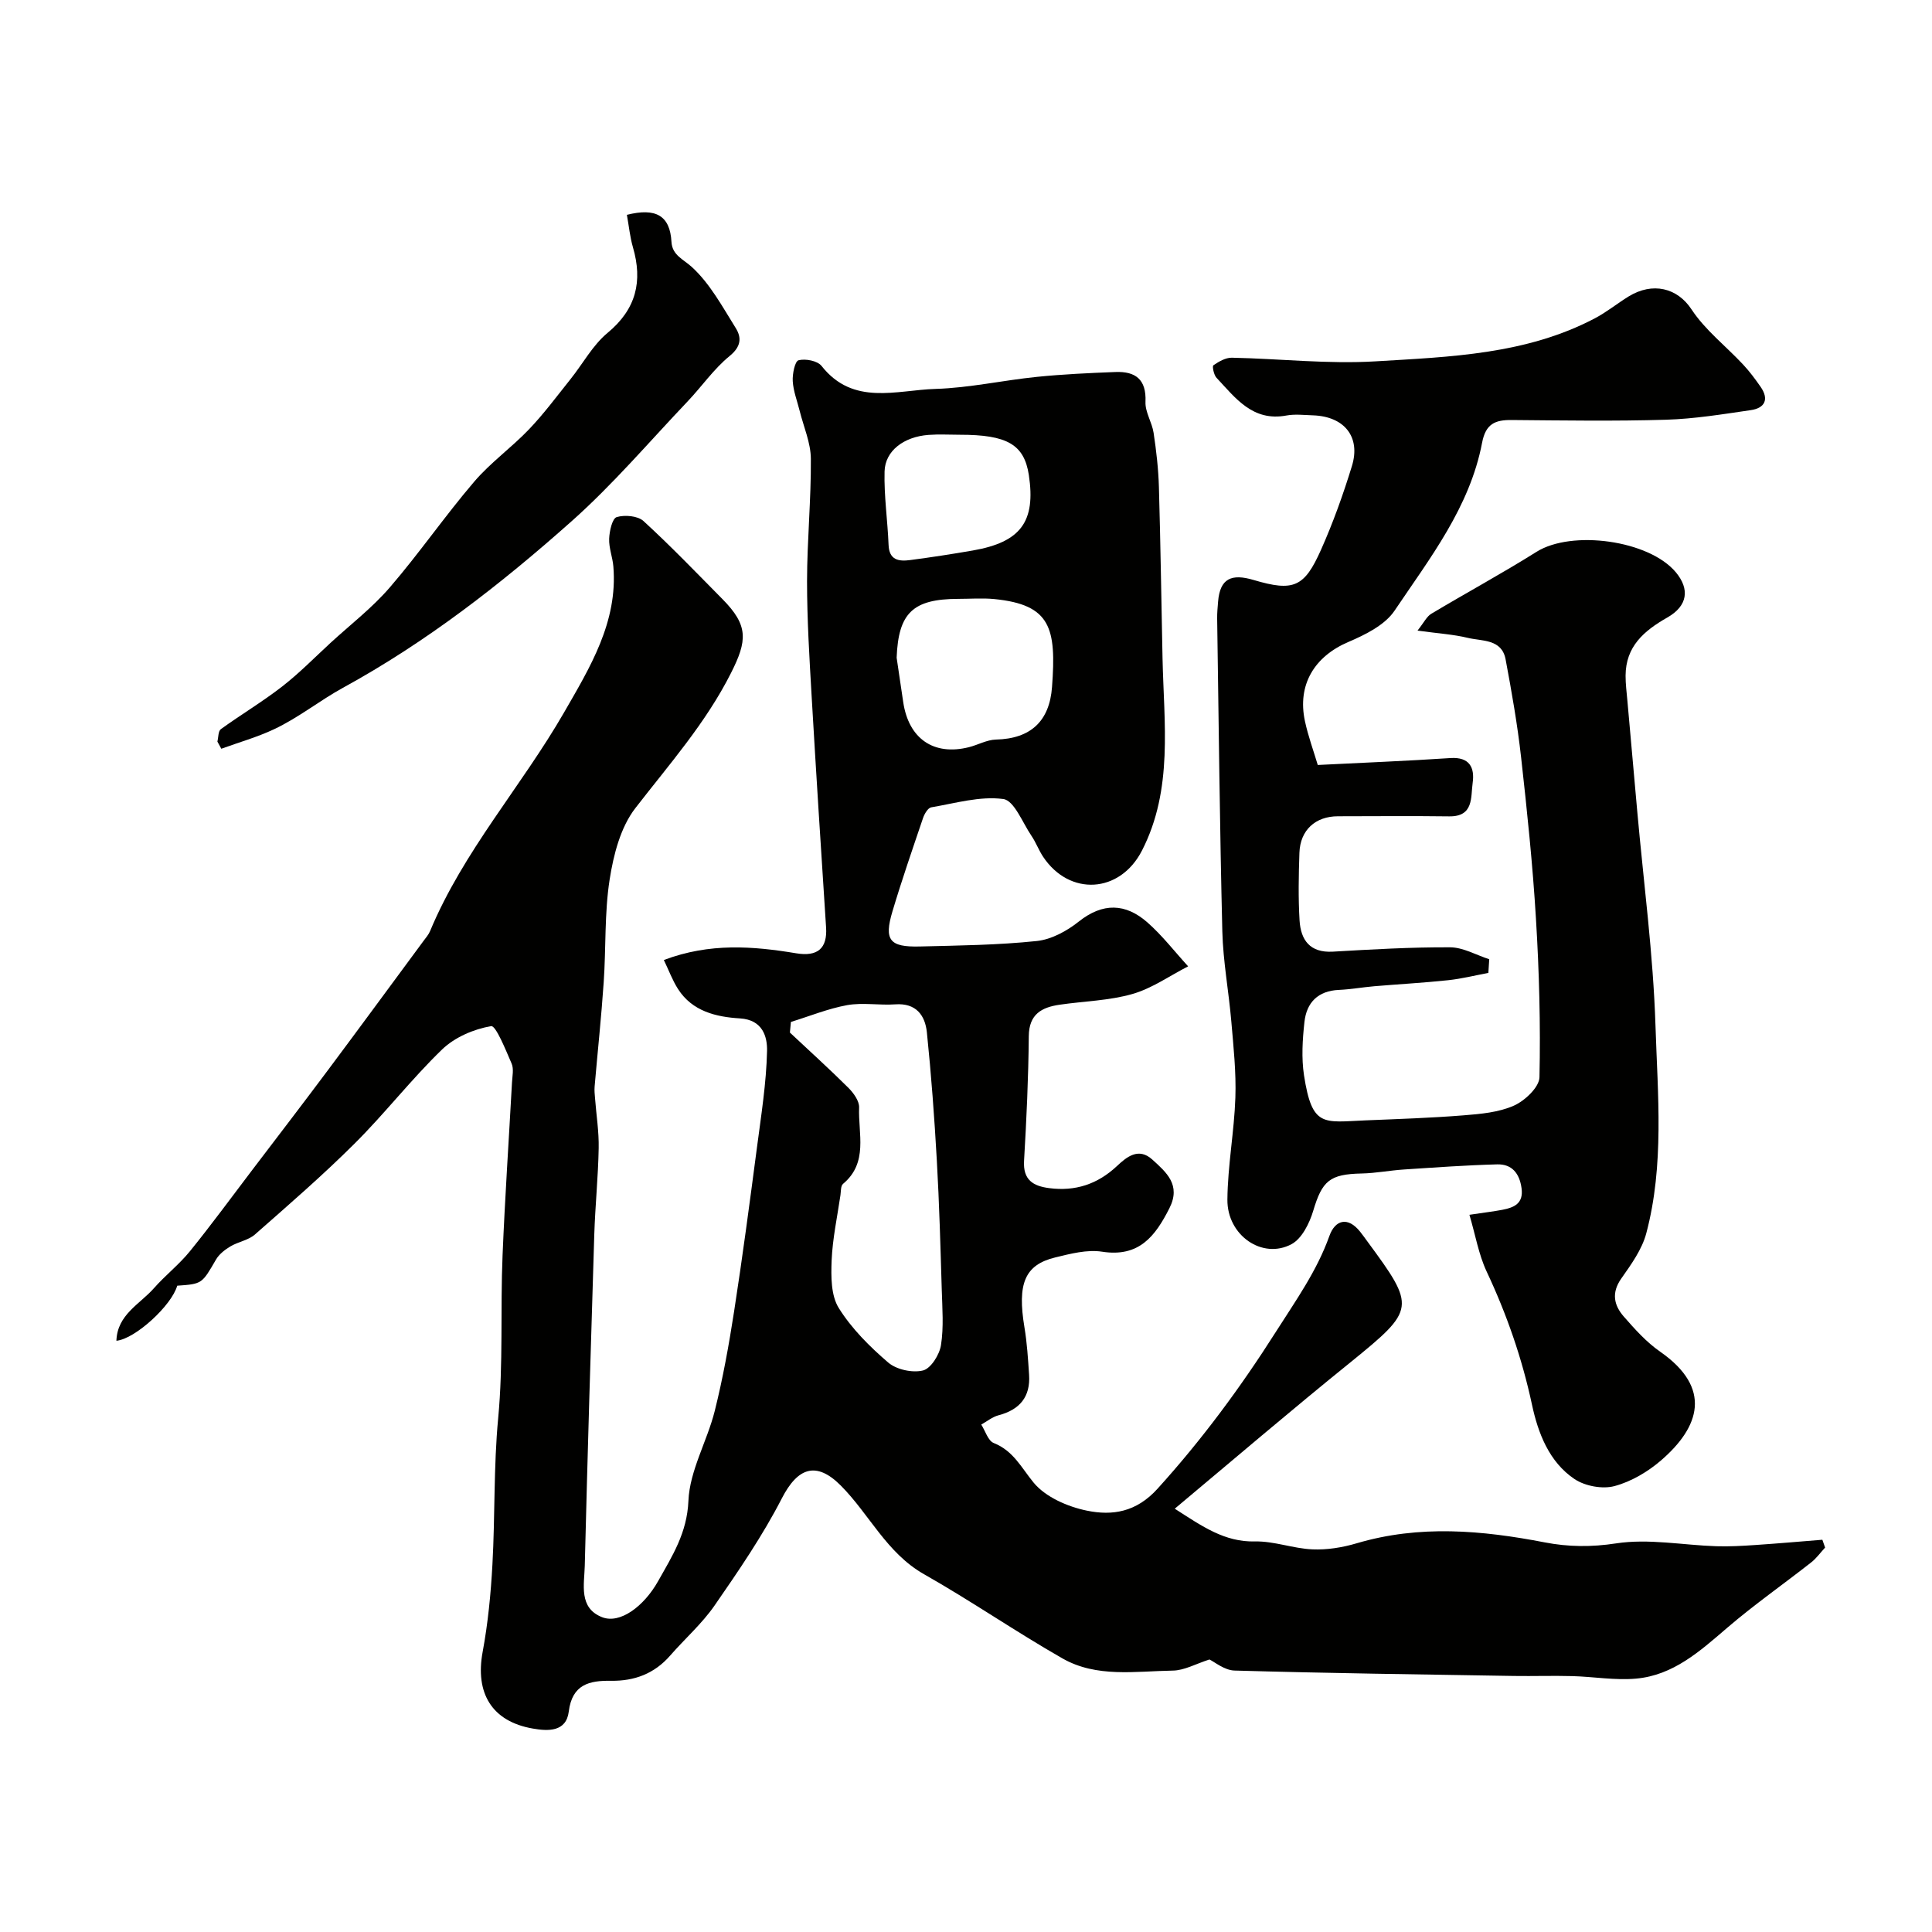 <svg enable-background="new 0 0 400 400" viewBox="0 0 400 400" xmlns="http://www.w3.org/2000/svg"><g fill="#010100"><path d="m243.22 312.36c5.78 3.71 10.32 6.92 16.61 6.78 3.95-.09 7.91 1.47 11.9 1.64 3.04.13 6.22-.39 9.16-1.26 13-3.85 25.93-2.7 38.96-.18 4.81.93 9.63.99 14.76.2 6.71-1.03 13.78.36 20.7.59 2.69.09 5.39-.07 8.08-.25 4.64-.31 9.27-.72 13.91-1.09.19.54.38 1.08.57 1.62-.97 1.04-1.81 2.24-2.92 3.1-5.76 4.52-11.78 8.73-17.33 13.49-5.64 4.84-11.16 9.85-18.89 10.54-4.35.39-8.8-.4-13.21-.52-4.02-.11-8.04.03-12.06-.03-19.29-.31-38.59-.57-57.87-1.12-2.09-.06-4.14-1.8-5.19-2.29-2.82.9-5.2 2.27-7.6 2.3-7.7.12-15.76 1.52-22.84-2.53-9.7-5.54-18.92-11.91-28.64-17.42-7.76-4.4-11.33-12.42-17.24-18.36-5.09-5.11-8.93-3.73-12.21 2.65-3.98 7.74-8.96 15.01-13.93 22.19-2.61 3.77-6.16 6.88-9.19 10.36-3.26 3.74-7.38 5.29-12.24 5.22-4.48-.07-8.05.73-8.75 6.36-.53 4.29-4.36 4.07-7.44 3.53-8.5-1.47-11.98-7.34-10.39-15.89 1.1-5.94 1.69-12.01 2.02-18.06.56-10.09.24-20.24 1.19-30.29 1.07-11.26.44-22.5.91-33.73.49-11.93 1.3-23.84 1.95-35.76.07-1.33.41-2.84-.08-3.96-1.22-2.82-3.26-7.9-4.23-7.74-3.59.61-7.54 2.3-10.15 4.82-6.37 6.15-11.83 13.23-18.11 19.48-6.59 6.57-13.65 12.68-20.64 18.83-1.36 1.2-3.46 1.51-5.08 2.47-1.14.68-2.34 1.61-2.99 2.73-2.91 5.01-2.85 5.05-8.03 5.41-1.12 4.04-8.66 11.02-12.59 11.4.18-5.42 4.85-7.57 7.76-10.87 2.35-2.67 5.22-4.9 7.45-7.65 4.43-5.46 8.58-11.14 12.84-16.74 5.25-6.9 10.52-13.77 15.71-20.72 6.64-8.89 13.21-17.85 19.81-26.78.48-.66 1.05-1.29 1.36-2.03 6.9-16.57 18.94-29.99 27.78-45.34 5.32-9.25 11.13-18.68 10.18-30.18-.16-1.93-.95-3.85-.87-5.75.06-1.58.64-4.19 1.56-4.47 1.66-.5 4.36-.27 5.55.82 5.65 5.17 10.96 10.71 16.35 16.16 5.41 5.47 5.15 8.59 1.77 15.29-5.24 10.4-12.8 18.92-19.81 27.99-3.07 3.96-4.52 9.65-5.32 14.77-1.09 6.98-.74 14.18-1.23 21.27-.49 7.21-1.26 14.4-1.88 21.59-.07.82.02 1.65.09 2.47.26 3.44.82 6.88.75 10.31-.11 5.95-.72 11.9-.91 17.85-.72 22.87-1.4 45.73-1.97 68.6-.1 3.89-1.3 8.72 3.58 10.64 3.71 1.46 8.66-2.22 11.61-7.47 2.93-5.21 5.99-9.96 6.27-16.62.26-6.26 3.87-12.32 5.45-18.61 1.69-6.76 2.93-13.66 4-20.56 1.75-11.3 3.25-22.65 4.74-33.99.87-6.65 1.94-13.32 2.09-20 .06-2.93-.9-6.43-5.6-6.72-4.91-.3-9.86-1.44-12.83-6.08-1.17-1.82-1.92-3.91-2.94-6.01 9.53-3.6 18.48-2.87 27.41-1.39 4.39.73 6.47-.98 6.18-5.36-1.04-15.96-2.06-31.91-2.99-47.87-.46-7.93-.95-15.87-.95-23.8.01-8.45.85-16.9.79-25.34-.02-3.32-1.5-6.63-2.32-9.94-.51-2.05-1.31-4.08-1.43-6.15-.09-1.49.45-4.13 1.2-4.32 1.44-.37 3.91.1 4.76 1.17 6.57 8.34 15.5 5 23.59 4.76 7-.21 13.96-1.78 20.96-2.49 5.41-.55 10.86-.8 16.3-1.01 4.15-.16 6.43 1.53 6.22 6.19-.09 2.1 1.35 4.22 1.68 6.4.56 3.71.99 7.46 1.1 11.2.34 11.82.5 23.65.75 35.48.28 13.45 2.24 27.1-4.24 39.78-4.57 8.95-15.07 9.52-20.52 1.26-.89-1.36-1.46-2.93-2.37-4.27-1.86-2.73-3.58-7.33-5.84-7.63-4.82-.65-9.95.88-14.92 1.72-.68.12-1.4 1.35-1.69 2.2-2.18 6.43-4.4 12.85-6.34 19.35-1.77 5.93-.61 7.41 5.62 7.26 8.09-.2 16.21-.29 24.24-1.13 3.04-.31 6.26-2.07 8.72-4.03 4.98-3.96 9.68-3.79 14.18.15 3.1 2.72 5.66 6.06 8.46 9.12-3.84 1.97-7.49 4.57-11.55 5.73-4.82 1.38-10.01 1.48-15.02 2.21-3.74.54-6.38 1.94-6.42 6.52-.08 8.6-.47 17.2-.98 25.79-.24 3.99 1.89 5.24 5.21 5.67 5.39.7 9.99-.8 14.01-4.56 2-1.88 4.47-3.95 7.33-1.36 2.92 2.66 5.99 5.25 3.54 10.09-2.95 5.83-6.3 10.18-13.94 8.99-3.1-.48-6.54.42-9.7 1.19-6.33 1.54-7.87 5.44-6.37 14.47.54 3.23.74 6.52.96 9.8.31 4.58-1.93 7.26-6.33 8.41-1.27.33-2.39 1.27-3.57 1.92.84 1.32 1.4 3.35 2.58 3.82 4.08 1.62 5.72 5.11 8.26 8.2 2.46 2.99 7.03 4.98 11.01 5.8 5.28 1.09 10.25.33 14.65-4.54 9.19-10.15 17.19-20.97 24.53-32.53 4.1-6.45 8.45-12.53 11.05-19.81 1.17-3.28 3.79-4.12 6.39-.83.51.64.98 1.31 1.46 1.96 10.07 13.67 10.01 14.07-3.46 25.02-12.08 9.75-23.83 19.8-36.41 30.33zm-79.47-100.78c-.07.73-.14 1.47-.21 2.2 4.05 3.8 8.18 7.53 12.11 11.44 1.07 1.07 2.27 2.73 2.22 4.07-.22 5.41 1.95 11.41-3.33 15.82-.49.41-.42 1.52-.53 2.31-.66 4.51-1.64 9.02-1.83 13.55-.13 3.3-.15 7.23 1.47 9.83 2.66 4.27 6.41 8.01 10.26 11.31 1.71 1.46 5.01 2.17 7.19 1.63 1.63-.41 3.41-3.26 3.72-5.24.59-3.75.27-7.66.16-11.5-.27-8.92-.51-17.84-1.02-26.74-.5-8.86-1.15-17.71-2.06-26.53-.37-3.52-2.23-6.1-6.54-5.79-3.31.23-6.73-.41-9.95.16-3.97.72-7.78 2.29-11.66 3.48zm21.89-75.41c.45 3.06.91 6.12 1.36 9.18 1.12 7.59 6.3 11.17 13.59 9.35 1.88-.47 3.72-1.53 5.59-1.58 7.24-.17 11.11-3.83 11.63-10.88.91-12.2-.24-17.05-11.95-18.21-2.47-.24-4.98-.04-7.47-.04-9.41.02-12.39 2.93-12.75 12.18zm13.08-46.16c-2.16 0-4.33-.13-6.47.03-5.12.38-9 3.29-9.11 7.57-.13 5.06.63 10.14.83 15.21.12 3.17 2.13 3.44 4.44 3.14 4.35-.57 8.69-1.24 13.02-1.99 9.92-1.73 13.04-5.98 11.58-15.63-.97-6.3-4.47-8.34-14.29-8.33z"/><path d="m304.23 251.51c3.24-.49 5.03-.69 6.8-1.03 2.43-.47 4.43-1.28 3.99-4.48-.42-3.05-1.98-5.01-5.04-4.93-6.43.17-12.86.64-19.29 1.06-2.94.19-5.86.77-8.8.83-6.62.14-8.15 1.52-10.01 7.75-.77 2.56-2.34 5.73-4.48 6.88-6.02 3.23-13.35-1.81-13.28-9.22.06-7.04 1.41-14.07 1.65-21.12.18-5.24-.39-10.53-.84-15.78-.53-6.21-1.7-12.39-1.86-18.61-.53-21.59-.75-43.2-1.07-64.8-.02-1.16.1-2.32.19-3.48.39-4.87 2.82-5.85 7.36-4.5 8.28 2.46 10.5 1.49 13.94-6.23 2.51-5.63 4.6-11.47 6.41-17.36 1.86-6.06-1.59-10.29-8.09-10.5-1.83-.06-3.72-.29-5.49.04-6.98 1.29-10.53-3.63-14.46-7.82-.56-.6-.91-2.39-.64-2.58 1.12-.77 2.52-1.59 3.81-1.57 9.94.2 19.91 1.35 29.79.75 15.45-.93 31.15-1.42 45.37-8.9 2.45-1.29 4.63-3.07 6.99-4.53 4.98-3.05 10.09-1.79 13.02 2.66 2.82 4.29 7.11 7.6 10.67 11.41 1.34 1.43 2.52 3.02 3.64 4.63 1.79 2.57.91 4.4-2 4.83-5.83.85-11.68 1.81-17.55 1.99-10.66.32-21.33.15-31.99.06-3.42-.03-5.37.77-6.12 4.71-2.54 13.33-10.8 23.88-18.12 34.76-2 2.98-6.05 4.98-9.56 6.48-7.03 3-10.63 8.86-8.99 16.43.68 3.14 1.8 6.19 2.65 9.04 9.45-.48 18.45-.83 27.44-1.43 4-.27 5.07 1.98 4.63 5.13-.42 2.96.27 7.01-4.87 6.94-7.66-.1-15.33-.03-23-.02-4.69 0-7.84 2.86-8 7.57-.16 4.66-.25 9.34.03 13.99.25 4.06 2.14 6.74 6.89 6.47 8.09-.47 16.19-.94 24.28-.9 2.7.01 5.4 1.6 8.1 2.47-.06.94-.12 1.89-.18 2.83-2.77.52-5.52 1.21-8.31 1.51-5.09.54-10.21.82-15.31 1.25-2.45.21-4.88.65-7.32.76-4.34.18-6.7 2.62-7.14 6.64-.4 3.65-.64 7.44-.09 11.04 1.68 10.87 4.01 9.69 12.74 9.33 6.77-.28 13.54-.5 20.29-1.04 3.54-.28 7.29-.61 10.45-2.02 2.26-1.01 5.22-3.81 5.27-5.86.24-10.95-.06-21.93-.73-32.87-.67-11.14-1.83-22.26-3.07-33.36-.76-6.8-1.95-13.56-3.21-20.29-.8-4.27-4.87-3.74-7.84-4.46-2.96-.72-6.05-.9-10.4-1.5 1.36-1.71 1.91-2.93 2.86-3.49 7.23-4.33 14.65-8.34 21.78-12.82 7.3-4.58 23.3-2.42 28.85 4.24 2.89 3.47 2.48 6.94-1.77 9.36-4.85 2.76-8.61 5.99-8.64 12.03-.01 1.72.22 3.44.37 5.16.68 7.7 1.37 15.4 2.06 23.1 1.32 14.74 3.29 29.45 3.76 44.21.46 14.33 1.85 28.87-1.91 43.01-.89 3.34-3.12 6.43-5.16 9.33-2.09 2.96-1.54 5.54.5 7.88 2.29 2.62 4.69 5.3 7.52 7.27 10.9 7.59 8.16 15.62.27 22.46-2.76 2.39-6.22 4.45-9.71 5.38-2.5.67-6.1 0-8.28-1.46-5.28-3.55-7.55-9.56-8.8-15.4-2.06-9.62-5.23-18.72-9.4-27.59-1.65-3.54-2.32-7.57-3.55-11.72z"/><path d="m129.79 44.48c6-1.51 8.93.15 9.23 5.6.16 2.77 2.43 3.57 4.22 5.2 3.75 3.43 6.32 8.21 9.08 12.63 1.25 2 1.13 3.85-1.26 5.8-3.28 2.67-5.76 6.31-8.71 9.41-7.93 8.34-15.43 17.17-24 24.79-14.62 13.01-30.02 25.01-47.38 34.51-4.72 2.58-9.2 6.2-14.23 8.56-3.5 1.65-7.27 2.71-10.92 4.04-.27-.49-.54-.99-.81-1.48.22-.88.15-2.17.72-2.58 4.16-3.01 8.59-5.65 12.64-8.79 3.56-2.76 6.74-6.01 10.06-9.07 4.14-3.8 8.65-7.27 12.29-11.5 6.08-7.05 11.38-14.76 17.42-21.83 3.4-3.99 7.79-7.11 11.42-10.92 3.09-3.24 5.77-6.87 8.58-10.38 2.55-3.19 4.57-7 7.64-9.54 5.95-4.93 7.32-10.69 5.25-17.78-.61-2.12-.82-4.36-1.24-6.67z"/></g></svg>